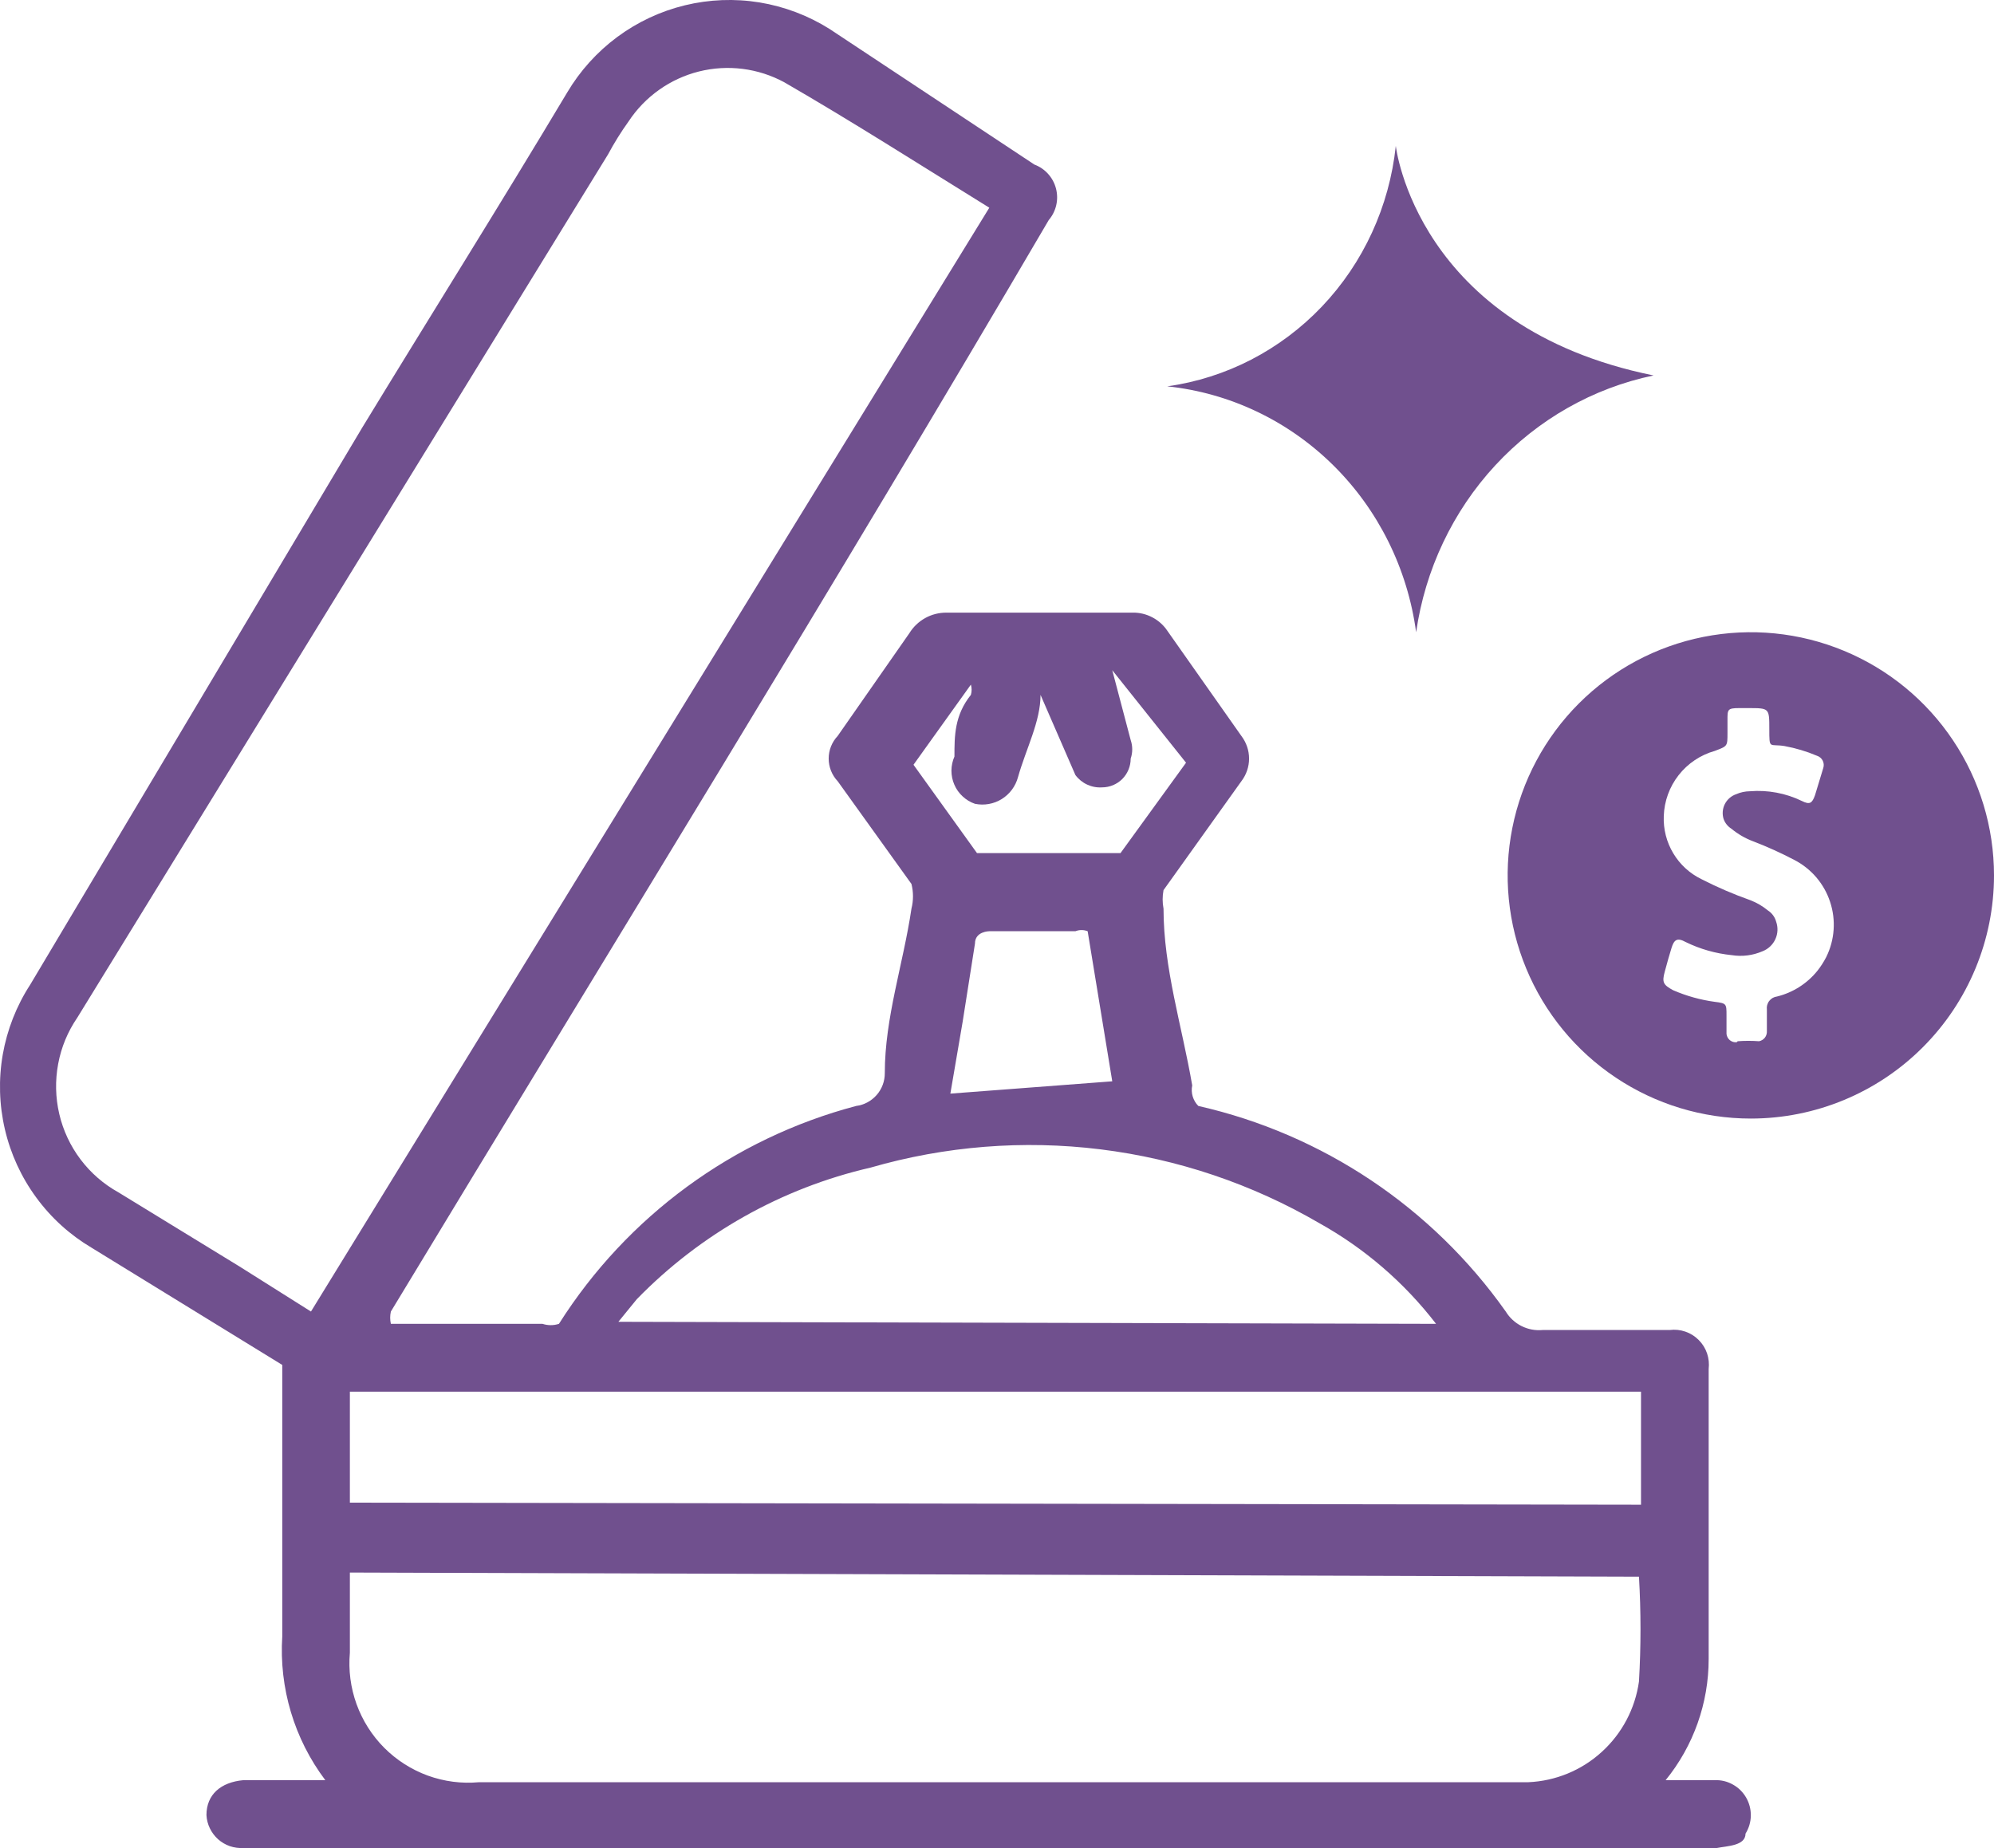 <svg width="41" height="38" viewBox="0 0 41 38" fill="none" xmlns="http://www.w3.org/2000/svg">
<path d="M6.689 36.604C6.05 35.756 5.736 34.706 5.804 33.645C5.804 31.913 5.804 30.222 5.804 28.489C5.804 28.278 5.804 28.151 5.804 28.066L1.885 25.657C1.439 25.393 1.051 25.042 0.745 24.623C0.438 24.205 0.219 23.729 0.101 23.223C-0.017 22.718 -0.032 22.193 0.057 21.682C0.147 21.171 0.338 20.683 0.621 20.247L7.447 8.794C8.838 6.511 10.271 4.229 11.661 1.904C11.925 1.458 12.275 1.07 12.691 0.761C13.107 0.453 13.58 0.231 14.083 0.109C14.585 -0.013 15.107 -0.033 15.618 0.05C16.128 0.134 16.617 0.319 17.055 0.594L21.269 3.384C21.377 3.424 21.474 3.49 21.551 3.576C21.629 3.662 21.684 3.765 21.713 3.877C21.742 3.989 21.744 4.106 21.718 4.219C21.692 4.332 21.639 4.437 21.564 4.525C17.181 12.006 12.588 19.444 8.037 26.968C8.018 27.051 8.018 27.138 8.037 27.221H11.155C11.265 27.257 11.383 27.257 11.493 27.221C12.894 25.009 15.076 23.409 17.603 22.741C17.767 22.72 17.917 22.64 18.026 22.515C18.135 22.391 18.194 22.23 18.193 22.065C18.193 20.924 18.572 19.825 18.741 18.684C18.783 18.517 18.783 18.343 18.741 18.176L17.224 16.063C17.105 15.938 17.039 15.771 17.039 15.598C17.039 15.425 17.105 15.259 17.224 15.133L18.698 13.02C18.778 12.89 18.89 12.783 19.023 12.709C19.155 12.635 19.305 12.597 19.457 12.597H23.292C23.433 12.595 23.573 12.629 23.698 12.696C23.823 12.762 23.93 12.859 24.008 12.978L25.525 15.133C25.627 15.267 25.683 15.43 25.683 15.598C25.683 15.767 25.627 15.93 25.525 16.063L23.924 18.303C23.9 18.429 23.9 18.558 23.924 18.684C23.924 19.909 24.303 21.093 24.514 22.318C24.498 22.394 24.502 22.472 24.524 22.546C24.546 22.619 24.586 22.687 24.64 22.741C27.195 23.32 29.446 24.825 30.961 26.968C31.039 27.096 31.152 27.2 31.286 27.267C31.42 27.334 31.57 27.362 31.719 27.348H34.332C34.44 27.334 34.55 27.345 34.654 27.381C34.757 27.416 34.851 27.475 34.928 27.553C35.006 27.63 35.064 27.724 35.1 27.828C35.135 27.932 35.146 28.042 35.133 28.151V34.11C35.134 35.019 34.821 35.9 34.248 36.604H35.259C35.389 36.599 35.518 36.63 35.631 36.694C35.745 36.757 35.839 36.85 35.904 36.963C35.969 37.076 36.002 37.204 36 37.335C35.998 37.465 35.96 37.592 35.891 37.703C35.891 37.956 35.512 37.956 35.301 37.999H5.003C4.909 38.004 4.815 37.991 4.726 37.961C4.637 37.93 4.554 37.881 4.484 37.819C4.414 37.756 4.356 37.679 4.315 37.594C4.274 37.509 4.25 37.417 4.245 37.322C4.245 36.9 4.54 36.646 5.003 36.604H6.689ZM6.394 26.968L20.342 4.271C18.909 3.384 17.518 2.496 16.128 1.693C15.591 1.401 14.964 1.322 14.371 1.47C13.778 1.619 13.262 1.985 12.925 2.496C12.77 2.712 12.629 2.938 12.504 3.172L1.59 20.924C1.394 21.21 1.259 21.534 1.196 21.876C1.132 22.218 1.14 22.569 1.219 22.907C1.298 23.245 1.447 23.563 1.656 23.84C1.865 24.117 2.13 24.348 2.433 24.516L4.919 26.038L6.394 26.968ZM7.194 32.335V33.983C7.162 34.341 7.209 34.702 7.331 35.04C7.453 35.377 7.647 35.684 7.9 35.938C8.154 36.192 8.459 36.387 8.796 36.51C9.133 36.632 9.492 36.679 9.849 36.646H31.424C31.985 36.622 32.52 36.402 32.935 36.023C33.351 35.645 33.622 35.133 33.7 34.575C33.742 33.857 33.742 33.138 33.7 32.42L7.194 32.335ZM33.742 30.94V28.616H7.194V30.898L33.742 30.94ZM29.528 27.221C28.876 26.374 28.059 25.669 27.126 25.15C25.744 24.345 24.214 23.829 22.628 23.633C21.042 23.437 19.433 23.565 17.898 24.009C16.071 24.43 14.404 25.369 13.094 26.714L12.715 27.179L29.528 27.221ZM22.87 22.234L22.364 19.148C22.283 19.116 22.193 19.116 22.112 19.148H20.342C20.342 19.148 20.047 19.148 20.047 19.402L19.794 21.008L19.541 22.487L22.87 22.234ZM22.87 13.781L23.249 15.218C23.291 15.341 23.291 15.475 23.249 15.598C23.249 15.755 23.187 15.906 23.077 16.017C22.966 16.128 22.816 16.19 22.66 16.19C22.554 16.197 22.449 16.177 22.354 16.133C22.258 16.089 22.175 16.021 22.112 15.936L21.395 14.288C21.395 14.838 21.1 15.387 20.932 15.979C20.882 16.166 20.763 16.327 20.598 16.43C20.434 16.532 20.236 16.567 20.047 16.528C19.953 16.496 19.867 16.444 19.794 16.376C19.721 16.309 19.662 16.227 19.623 16.135C19.583 16.044 19.563 15.945 19.563 15.845C19.564 15.745 19.585 15.647 19.625 15.556C19.625 15.133 19.625 14.711 19.963 14.288C19.983 14.219 19.983 14.146 19.963 14.077L18.783 15.725L20.089 17.542C20.089 17.542 20.089 17.542 20.384 17.542H22.786H23.039L24.387 15.683L22.87 13.781Z" fill="#70508E"/>
<path d="M41 18C41 17.011 40.707 16.044 40.157 15.222C39.608 14.4 38.827 13.759 37.913 13.381C37 13.002 35.995 12.903 35.025 13.096C34.055 13.289 33.164 13.765 32.465 14.464C31.765 15.164 31.289 16.055 31.096 17.025C30.903 17.994 31.002 19 31.381 19.913C31.759 20.827 32.4 21.608 33.222 22.157C34.044 22.707 35.011 23 36 23C37.326 23 38.598 22.473 39.535 21.535C40.473 20.598 41 19.326 41 18ZM35.71 21.43C35.685 21.433 35.66 21.431 35.636 21.424C35.611 21.416 35.589 21.405 35.569 21.389C35.55 21.373 35.534 21.354 35.522 21.331C35.51 21.309 35.502 21.285 35.5 21.26V20.88C35.5 20.64 35.5 20.63 35.26 20.6C34.964 20.56 34.674 20.479 34.4 20.36C34.2 20.25 34.17 20.2 34.23 19.98C34.29 19.76 34.32 19.65 34.37 19.49C34.42 19.33 34.48 19.27 34.66 19.37C34.958 19.516 35.28 19.607 35.61 19.64C35.823 19.674 36.042 19.646 36.24 19.56C36.357 19.515 36.452 19.426 36.504 19.312C36.557 19.198 36.562 19.068 36.52 18.95C36.494 18.855 36.433 18.773 36.35 18.72C36.242 18.631 36.12 18.56 35.99 18.51C35.648 18.389 35.313 18.245 34.99 18.08C34.747 17.963 34.544 17.778 34.406 17.547C34.267 17.316 34.199 17.049 34.21 16.78C34.22 16.474 34.327 16.179 34.516 15.938C34.705 15.697 34.965 15.523 35.26 15.44C35.52 15.34 35.52 15.35 35.52 15.07V14.8C35.52 14.59 35.52 14.56 35.76 14.56H35.95C36.38 14.56 36.38 14.56 36.38 14.99C36.38 15.42 36.38 15.29 36.69 15.34C36.92 15.382 37.145 15.449 37.36 15.54C37.41 15.556 37.452 15.591 37.477 15.638C37.501 15.685 37.506 15.74 37.49 15.79L37.32 16.35C37.26 16.52 37.21 16.55 37.05 16.47C36.718 16.309 36.348 16.24 35.98 16.27C35.884 16.271 35.788 16.291 35.7 16.33C35.599 16.364 35.515 16.437 35.466 16.532C35.418 16.627 35.408 16.738 35.44 16.84C35.469 16.923 35.526 16.993 35.6 17.04C35.734 17.151 35.886 17.239 36.05 17.3C36.337 17.41 36.617 17.537 36.89 17.68C37.241 17.86 37.507 18.17 37.63 18.545C37.754 18.919 37.725 19.327 37.55 19.68C37.499 19.779 37.439 19.873 37.37 19.96C37.159 20.223 36.867 20.409 36.54 20.49C36.508 20.494 36.478 20.504 36.45 20.519C36.422 20.535 36.398 20.556 36.379 20.581C36.359 20.606 36.345 20.635 36.336 20.666C36.328 20.696 36.326 20.728 36.33 20.76C36.33 20.91 36.33 21.05 36.33 21.2C36.333 21.248 36.319 21.297 36.29 21.335C36.26 21.374 36.218 21.4 36.17 21.41C36.023 21.399 35.877 21.399 35.73 21.41L35.71 21.43Z" fill="#70508E"/>
<path d="M24 7.944C25.21 7.776 26.33 7.198 27.182 6.302C28.034 5.406 28.568 4.243 28.7 3C28.7 3 29.118 6.731 34 7.72C32.755 7.979 31.618 8.625 30.744 9.57C29.871 10.514 29.303 11.713 29.118 13C28.941 11.692 28.341 10.482 27.413 9.566C26.485 8.649 25.283 8.078 24 7.944Z" fill="#70508E"/>
</svg>
